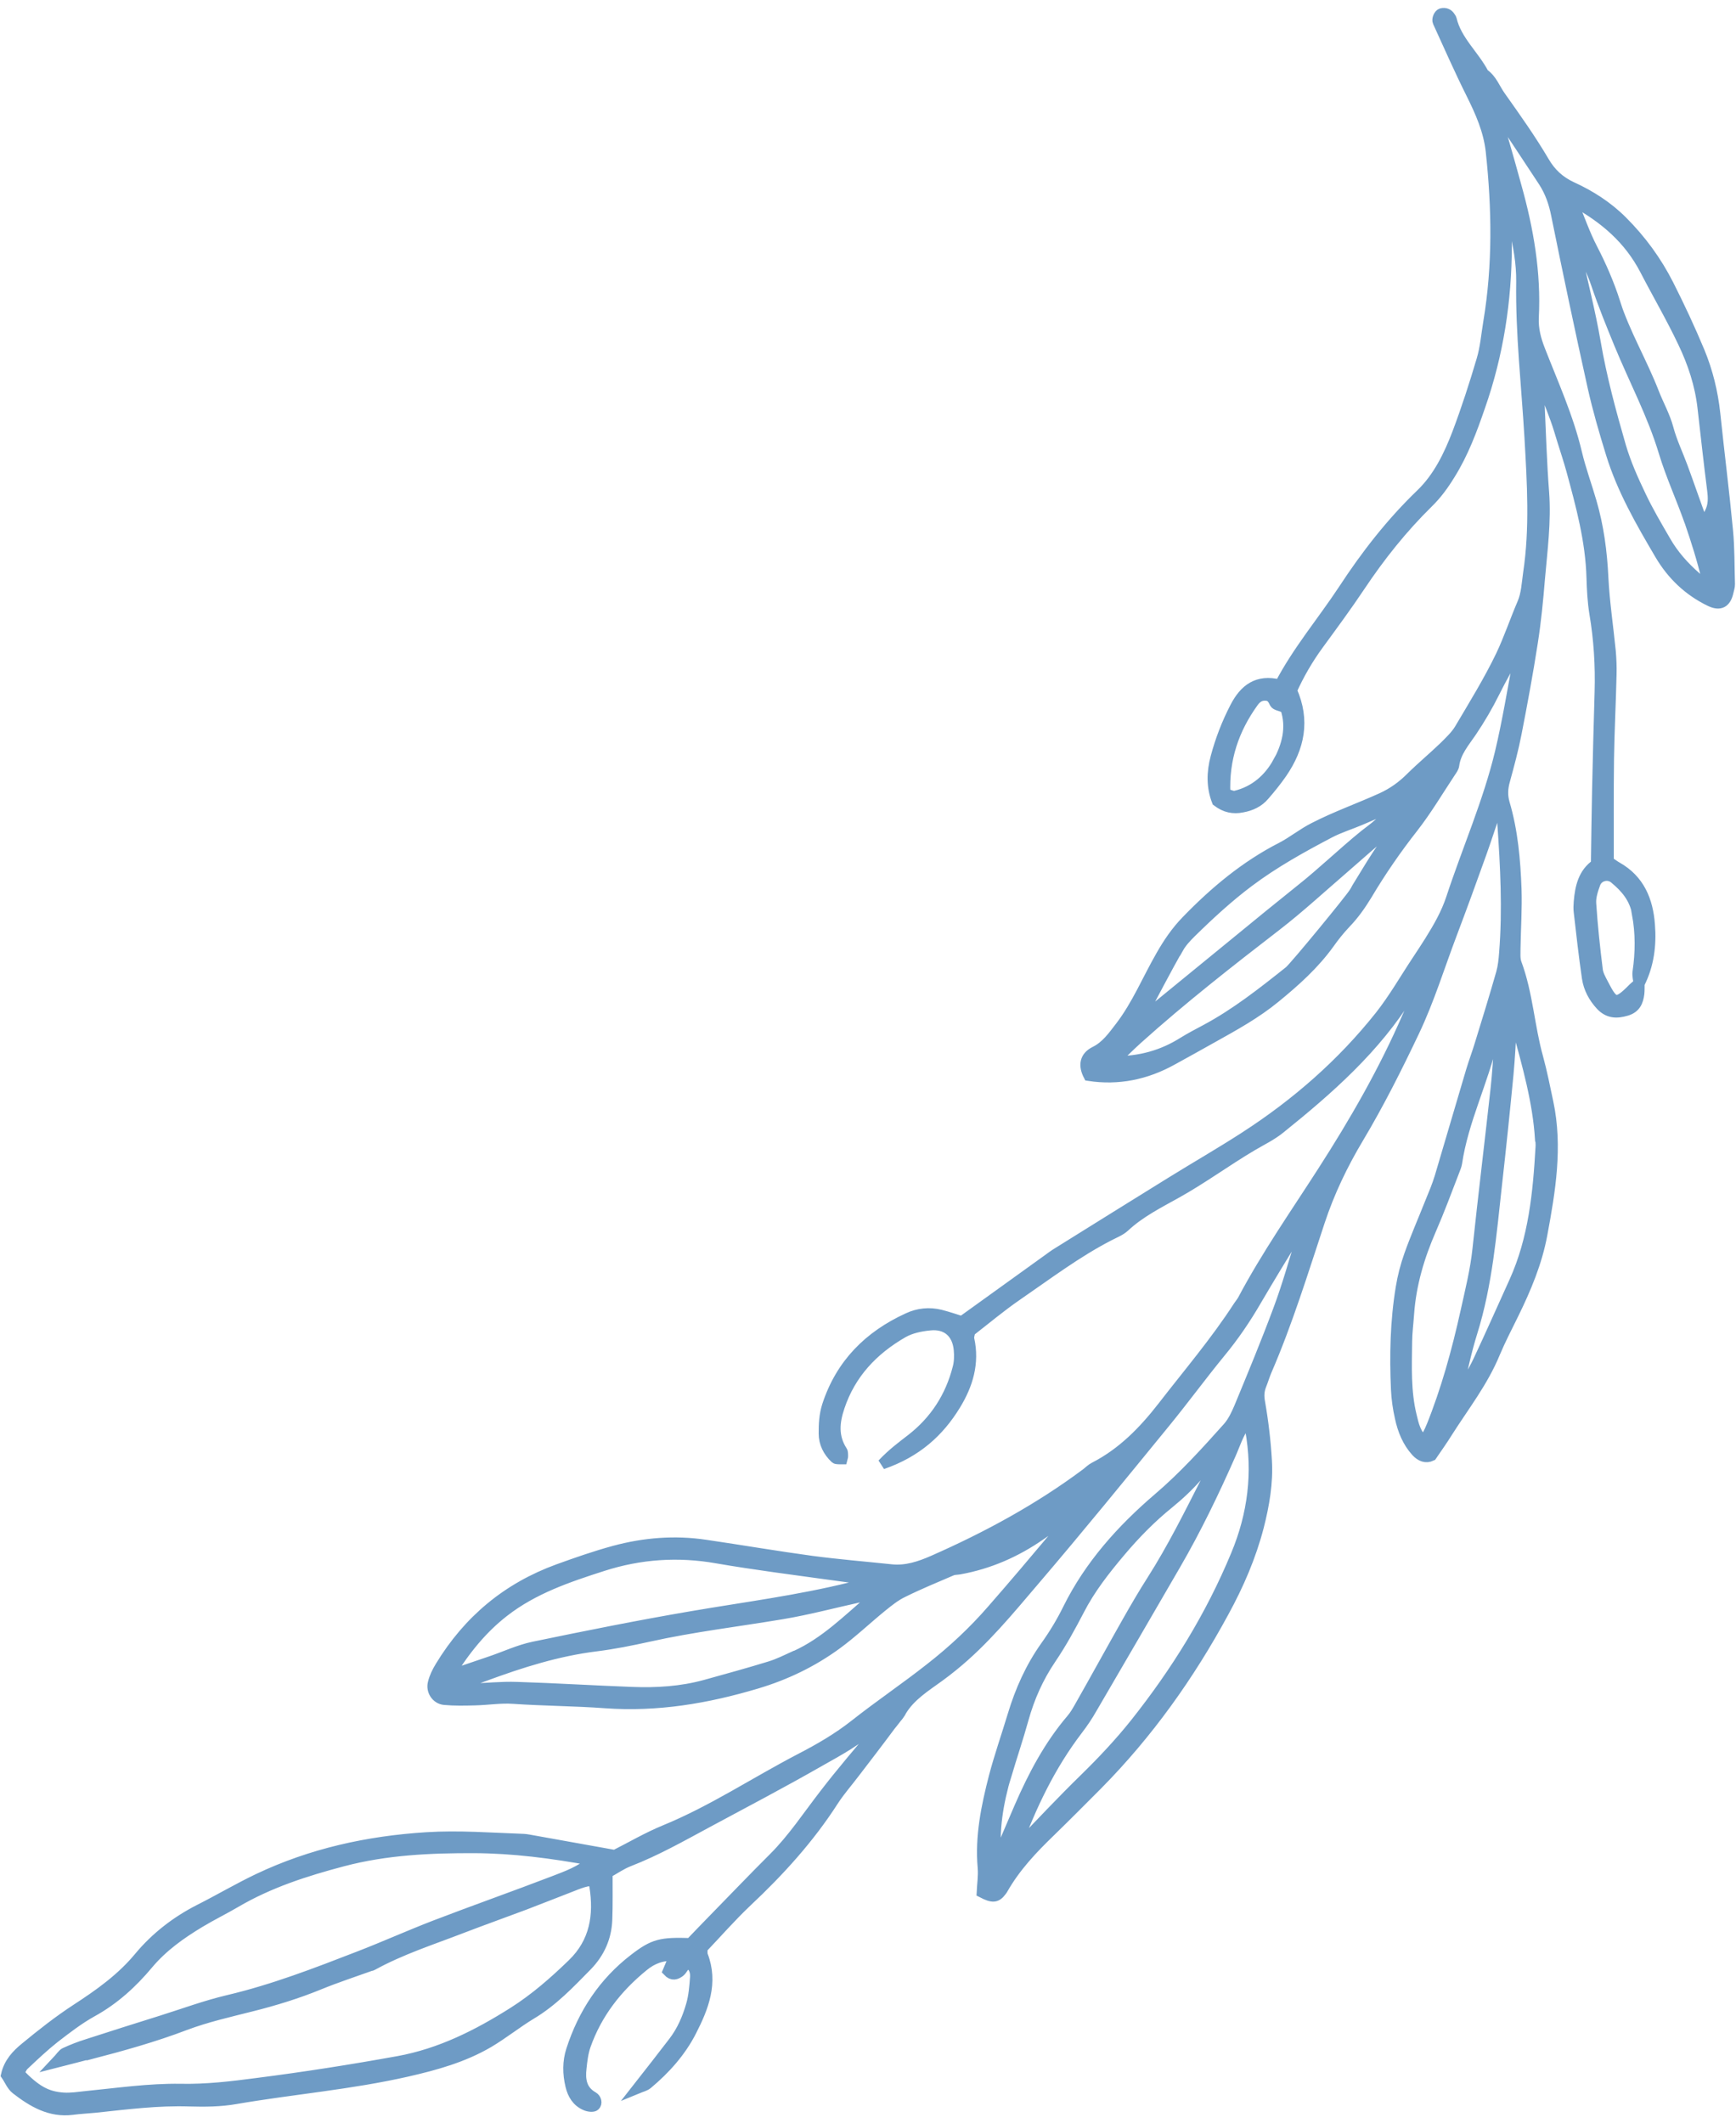 <svg width="166" height="203" viewBox="0 0 166 203" fill="none" xmlns="http://www.w3.org/2000/svg">
<path d="M122.354 65.47C120.242 64.937 118.998 65.904 118.114 67.609C117.321 69.137 116.703 70.731 116.26 72.394C115.861 73.859 115.858 75.284 116.384 76.615C117.167 77.209 117.93 77.359 118.784 77.184C119.617 77.033 120.357 76.695 120.904 76.04C121.495 75.359 122.062 74.657 122.569 73.926C124.245 71.48 124.805 68.897 123.521 66.013C124.212 64.481 125.055 63.019 126.075 61.623C127.428 59.77 128.782 57.94 130.051 56.037C131.96 53.175 134.098 50.491 136.562 48.068C137.384 47.268 138.049 46.354 138.653 45.364C139.924 43.335 140.749 41.11 141.517 38.877C143.266 33.895 144.057 28.741 144.066 23.485C144.064 22.652 143.995 21.825 144.339 20.866C144.533 21.205 144.696 21.41 144.757 21.634C145.176 23.382 145.505 25.16 145.482 26.952C145.409 31.94 145.984 36.892 146.273 41.854C146.519 46.181 146.787 50.505 146.142 54.804C146.004 55.772 145.962 56.801 145.579 57.684C144.873 59.331 144.298 61.048 143.533 62.664C142.369 65.085 140.945 67.388 139.579 69.698C139.212 70.317 138.655 70.835 138.144 71.351C137.087 72.373 135.955 73.309 134.91 74.342C134.09 75.164 133.189 75.81 132.129 76.297C129.985 77.271 127.749 78.058 125.636 79.145C124.535 79.702 123.608 80.475 122.53 81.032C119.085 82.795 116.145 85.251 113.455 88.032C112.476 89.037 111.711 90.164 111.021 91.376C109.72 93.636 108.728 96.078 107.119 98.177C106.418 99.083 105.777 100.018 104.697 100.551C103.717 101.043 103.592 101.873 104.105 102.851C106.94 103.287 109.592 102.732 112.094 101.344C113.39 100.636 114.673 99.917 115.957 99.198C118.02 98.047 120.095 96.906 121.949 95.382C123.858 93.82 125.66 92.209 127.104 90.202C127.571 89.541 128.085 88.9 128.647 88.301C129.455 87.468 130.098 86.555 130.702 85.566C132.038 83.315 133.518 81.168 135.141 79.102C136.438 77.436 137.529 75.591 138.704 73.819C138.838 73.616 139.006 73.398 139.035 73.168C139.208 71.89 140.022 70.977 140.704 69.97C141.52 68.76 142.274 67.475 142.923 66.163C143.523 64.957 144.181 63.781 144.884 62.579C145.036 62.796 145.194 62.933 145.19 63.036C144.633 66.006 144.147 68.994 143.451 71.928C142.304 76.708 140.315 81.206 138.783 85.865C138.294 87.359 137.521 88.692 136.701 90.005C136.311 90.625 135.899 91.248 135.497 91.858C134.321 93.63 133.265 95.484 131.956 97.14C128.32 101.721 123.958 105.523 119.06 108.69C116.726 110.202 114.315 111.583 111.966 113.04C108.348 115.272 104.755 117.524 101.15 119.766C100.799 119.974 100.475 120.225 100.138 120.466C97.425 122.416 94.711 124.366 91.976 126.341C91.324 126.136 90.635 125.901 89.938 125.723C88.871 125.457 87.795 125.568 86.824 126.025C83.09 127.729 80.394 130.419 79.1 134.411C78.82 135.298 78.779 136.179 78.783 137.057C78.778 137.969 79.19 138.795 79.872 139.43C80.006 139.546 80.31 139.49 80.538 139.496C80.574 139.357 80.603 139.275 80.598 139.207C80.587 139.048 80.607 138.853 80.531 138.744C79.637 137.372 79.778 135.959 80.269 134.51C81.335 131.321 83.491 129.058 86.34 127.417C87.097 126.986 88.029 126.794 88.912 126.708C90.531 126.535 91.564 127.453 91.701 129.085C91.751 129.64 91.736 130.246 91.591 130.781C90.885 133.556 89.404 135.851 87.132 137.61C86.278 138.276 85.377 138.922 84.369 139.986C87.652 138.85 89.796 136.895 91.361 134.332C92.538 132.412 93.178 130.325 92.664 128.024C92.615 127.811 92.723 127.564 92.761 127.299C94.254 126.143 95.686 124.935 97.219 123.879C100.113 121.893 102.917 119.765 106.042 118.15C106.547 117.886 107.114 117.674 107.532 117.291C108.987 115.933 110.76 115.042 112.45 114.1C114.952 112.712 117.262 111.007 119.714 109.555C120.633 109.01 121.604 108.553 122.424 107.879C127.075 104.136 131.544 100.214 134.728 95.049C134.809 94.906 135.116 94.895 135.373 94.82C135.382 95.766 134.894 96.451 134.582 97.203C132.334 102.392 129.518 107.279 126.464 112.024C123.863 116.076 121.096 120.025 118.83 124.303C118.708 124.517 118.55 124.7 118.416 124.903C116.234 128.275 113.642 131.311 111.196 134.473C109.376 136.815 107.345 138.91 104.66 140.289C104.362 140.435 104.128 140.68 103.869 140.881C99.34 144.261 94.397 146.941 89.232 149.215C87.96 149.773 86.635 150.222 85.199 150.062C82.684 149.798 80.161 149.591 77.641 149.258C74.234 148.795 70.865 148.216 67.467 147.718C64.529 147.278 61.627 147.509 58.74 148.286C56.928 148.78 55.158 149.397 53.39 150.037C48.51 151.812 44.783 154.929 42.105 159.34C41.808 159.828 41.548 160.349 41.415 160.894C41.206 161.65 41.729 162.445 42.498 162.515C43.462 162.606 44.44 162.581 45.419 162.557C46.637 162.527 47.877 162.324 49.08 162.409C52.012 162.609 54.943 162.616 57.864 162.829C62.849 163.19 67.592 162.383 72.327 160.972C75.108 160.146 77.666 158.914 79.988 157.22C81.495 156.12 82.863 154.813 84.319 153.626C84.956 153.113 85.603 152.587 86.331 152.239C87.863 151.479 89.448 150.83 91.008 150.159C91.218 150.065 91.481 150.08 91.73 150.039C94.578 149.528 97.155 148.397 99.525 146.745C100.112 146.338 100.677 145.933 101.592 145.662C101.352 146.135 101.249 146.45 101.048 146.681C98.996 149.12 96.954 151.547 94.853 153.943C93.08 155.985 91.1 157.826 88.981 159.483C86.615 161.351 84.111 163.036 81.745 164.904C80.124 166.183 78.371 167.198 76.556 168.137C72.211 170.398 68.115 173.131 63.56 174.997C61.909 175.674 60.343 176.595 58.791 177.379C55.974 176.874 53.249 176.385 50.524 175.896C50.362 175.862 50.202 175.851 50.041 175.839C46.944 175.731 43.861 175.484 40.751 175.684C35.167 176.038 29.777 177.222 24.713 179.626C22.793 180.539 20.954 181.628 19.06 182.584C16.847 183.712 14.901 185.22 13.323 187.111C11.62 189.172 9.524 190.656 7.321 192.09C5.609 193.205 3.999 194.472 2.425 195.77C1.617 196.432 0.861 197.205 0.591 198.399C0.895 198.833 1.12 199.432 1.541 199.756C3.108 200.966 4.786 201.975 6.911 201.709C7.633 201.611 8.384 201.58 9.108 201.506C12.107 201.188 15.101 200.803 18.141 200.904C19.591 200.949 21.095 200.932 22.526 200.681C27.978 199.744 33.521 199.29 38.929 198.059C41.634 197.443 44.296 196.705 46.716 195.289C48.117 194.459 49.401 193.421 50.79 192.58C52.859 191.349 54.483 189.625 56.132 187.945C57.323 186.72 57.984 185.247 58.048 183.555C58.105 182.091 58.072 180.634 58.078 179.083C58.725 178.729 59.388 178.26 60.131 177.967C62.729 176.96 65.152 175.59 67.591 174.275C71.184 172.341 74.813 170.44 78.365 168.407C80.207 167.363 82.087 166.373 83.646 164.87C83.796 164.723 83.99 164.572 84.177 164.479C84.133 164.824 84.1 165.157 83.964 165.338C82.226 167.389 80.477 169.43 78.836 171.565C77.236 173.63 75.815 175.806 73.95 177.662C72.053 179.553 70.204 181.487 68.321 183.412C67.534 184.221 66.747 185.03 66.014 185.801C63.215 185.716 62.519 185.857 60.658 187.29C57.726 189.541 55.767 192.509 54.633 196.022C54.277 197.119 54.29 198.281 54.563 199.413C54.758 200.243 55.171 200.943 55.994 201.295C56.253 201.413 56.725 201.482 56.885 201.322C57.12 201.1 57.022 200.674 56.713 200.491C55.597 199.864 55.458 198.848 55.586 197.744C55.661 197.02 55.746 196.284 55.983 195.595C57.067 192.507 59.003 190.031 61.527 187.98C62.346 187.306 63.31 186.906 64.502 187.003C64.277 187.533 64.049 188.017 63.864 188.474C64.295 188.934 64.661 188.782 65.008 188.529C65.311 188.302 65.366 187.774 65.906 187.838C66.228 187.883 66.537 188.386 66.482 189.062C66.418 189.945 66.346 190.862 66.097 191.712C65.74 192.958 65.22 194.169 64.416 195.219C63.298 196.678 62.157 198.14 60.943 199.686C61.342 199.521 61.679 199.451 61.916 199.252C63.618 197.83 65.098 196.173 66.101 194.209C67.264 191.936 68.205 189.577 67.189 186.948C67.134 186.815 67.167 186.63 67.154 186.278C68.513 184.858 69.906 183.253 71.435 181.81C74.538 178.897 77.385 175.762 79.688 172.177C80.305 171.221 81.067 170.368 81.755 169.452C82.894 167.968 84.043 166.472 85.158 164.967C85.2 164.919 85.515 164.531 85.797 164.158C85.85 164.097 85.914 164.047 85.944 163.987C85.975 163.928 86.017 163.88 86.047 163.82C86.131 163.723 86.16 163.641 86.179 163.594C87.047 162.153 88.468 161.275 89.792 160.314C90.248 159.985 90.702 159.633 91.144 159.271C94.079 156.895 96.462 153.976 98.896 151.122C103.133 146.167 107.248 141.107 111.375 136.057C113.182 133.852 114.877 131.53 116.684 129.326C117.988 127.75 119.135 126.06 120.152 124.3C121.354 122.253 122.58 120.227 123.819 118.211C123.932 118.032 124.14 117.915 124.356 117.739C124.429 117.974 124.519 118.115 124.481 118.232C123.745 120.577 123.1 122.937 122.235 125.234C121.074 128.361 119.786 131.464 118.509 134.554C118.225 135.224 117.898 135.92 117.433 136.455C115.308 138.83 113.181 141.183 110.739 143.262C107.254 146.248 104.197 149.648 102.129 153.821C101.52 155.062 100.795 156.265 99.985 157.395C98.542 159.425 97.557 161.639 96.844 164.005C96.252 165.963 95.577 167.892 95.054 169.868C94.319 172.726 93.722 175.596 93.987 178.576C94.053 179.357 93.927 180.165 93.89 180.943C94.931 181.484 95.282 181.447 95.772 180.785C95.825 180.724 95.865 180.653 95.906 180.582C97.094 178.501 98.707 176.789 100.416 175.139C101.931 173.663 103.433 172.153 104.925 170.655C109.78 165.746 113.745 160.172 117.026 154.111C118.441 151.524 119.61 148.829 120.355 145.96C120.883 143.881 121.249 141.791 121.123 139.657C121.016 137.795 120.793 135.918 120.471 134.083C120.36 133.475 120.383 132.983 120.596 132.443C120.78 131.985 120.918 131.508 121.104 131.073C123.116 126.425 124.601 121.576 126.192 116.776C127.124 113.961 128.388 111.328 129.898 108.803C131.868 105.503 133.589 102.074 135.239 98.603C136.68 95.57 137.653 92.365 138.847 89.224C139.799 86.704 140.727 84.164 141.633 81.625C142.101 80.326 142.521 79.007 142.966 77.71C143.578 77.814 143.641 78.231 143.67 78.64C143.96 82.792 144.183 86.949 143.847 91.112C143.8 91.754 143.733 92.42 143.559 93.037C142.909 95.306 142.213 97.58 141.515 99.83C141.256 100.692 140.938 101.525 140.679 102.387C139.672 105.754 138.7 109.13 137.692 112.497C137.433 113.36 137.081 114.183 136.74 115.017C136.081 116.683 135.353 118.332 134.753 120.028C134.401 121.022 134.132 122.067 133.964 123.094C133.427 126.337 133.359 129.602 133.507 132.864C133.547 133.75 133.678 134.653 133.876 135.528C134.131 136.73 134.587 137.872 135.427 138.792C135.846 139.241 136.34 139.456 136.891 139.189C137.429 138.398 137.948 137.677 138.419 136.913C139.99 134.441 141.812 132.121 142.942 129.372C143.48 128.091 144.123 126.859 144.732 125.618C145.919 123.196 146.965 120.715 147.462 118.034C148.241 113.851 148.94 109.662 148.038 105.406C147.732 103.968 147.449 102.529 147.067 101.131C146.231 98.147 146.092 95.022 144.998 92.09C144.842 91.656 144.897 91.128 144.896 90.638C144.925 88.766 145.055 86.875 144.993 85.01C144.89 82.235 144.651 79.47 143.861 76.802C143.649 76.064 143.68 75.367 143.891 74.633C144.3 73.133 144.708 71.633 145.001 70.119C145.563 67.239 146.101 64.339 146.549 61.445C146.865 59.439 147.064 57.395 147.23 55.365C147.47 52.611 147.837 49.86 147.631 47.082C147.403 44.156 147.323 41.209 147.186 38.277C147.162 37.766 147.206 37.25 147.241 36.13C147.884 37.817 148.326 38.925 148.735 40.047C148.988 40.736 149.186 41.44 149.406 42.143C149.699 43.08 150.004 44.004 150.262 44.932C151.182 48.309 152.103 51.687 152.202 55.226C152.236 56.363 152.294 57.522 152.475 58.638C152.9 61.139 153.052 63.636 152.979 66.172C152.887 69.269 152.808 72.376 152.74 75.471C152.688 77.834 152.66 80.197 152.625 82.639C151.407 83.479 151.101 84.812 150.983 86.223C150.96 86.543 150.939 86.887 150.983 87.203C151.222 89.307 151.46 91.41 151.766 93.509C151.915 94.49 152.374 95.358 153.065 96.107C153.78 96.877 154.581 96.91 155.53 96.626C156.39 96.371 156.643 95.76 156.738 94.989C156.773 94.678 156.751 94.361 156.763 94.052C157.665 92.277 157.907 90.356 157.748 88.406C157.576 86.104 156.764 84.121 154.64 82.917C154.367 82.765 154.114 82.567 153.815 82.371C153.825 79.098 153.791 75.829 153.836 72.564C153.876 69.871 154.018 67.181 154.08 64.486C154.098 63.755 154.07 63.027 154.007 62.291C153.774 59.936 153.417 57.601 153.297 55.238C153.182 52.773 152.865 50.367 152.175 47.999C151.724 46.435 151.149 44.891 150.776 43.31C149.966 39.88 148.512 36.7 147.248 33.45C146.859 32.452 146.597 31.478 146.645 30.369C146.87 26.089 146.145 21.922 144.991 17.809C144.246 15.137 143.546 12.462 142.565 9.842C144.3 12.329 145.936 14.857 147.593 17.36C148.22 18.33 148.589 19.375 148.818 20.533C149.933 26.04 151.092 31.521 152.308 37.01C152.788 39.153 153.403 41.264 154.051 43.361C155.114 46.819 156.917 49.94 158.741 53.036C159.878 54.961 161.455 56.478 163.508 57.472C164.464 57.939 165.037 57.647 165.269 56.57C165.321 56.338 165.407 56.093 165.402 55.854C165.351 54.147 165.378 52.424 165.214 50.725C164.861 46.988 164.385 43.271 163.999 39.547C163.776 37.5 163.296 35.527 162.514 33.634C161.61 31.464 160.604 29.312 159.546 27.222C158.409 24.977 156.933 22.951 155.132 21.153C153.734 19.748 152.063 18.682 150.309 17.884C149.108 17.332 148.276 16.525 147.667 15.485C146.387 13.308 144.92 11.247 143.466 9.196C142.947 8.469 142.657 7.578 141.879 7.052C140.945 5.26 139.276 3.898 138.79 1.835C138.773 1.756 138.7 1.693 138.673 1.626C138.479 1.31 138.187 1.205 137.839 1.287C137.593 1.35 137.377 1.845 137.497 2.098C138.547 4.395 139.563 6.705 140.69 8.961C141.566 10.723 142.351 12.491 142.569 14.471C143.155 19.924 143.24 25.368 142.332 30.803C142.131 32.015 142.035 33.253 141.684 34.418C140.992 36.76 140.233 39.106 139.368 41.402C138.549 43.548 137.522 45.662 135.866 47.251C133.025 49.986 130.63 53.065 128.477 56.355C126.467 59.406 124.076 62.211 122.357 65.515L122.354 65.47ZM122.21 72.868C121.341 74.458 119.977 75.662 118.127 76.102C117.858 76.167 117.524 75.963 117.153 75.876C117.004 72.591 117.978 69.728 119.838 67.144C120.139 66.723 120.496 66.458 121.058 66.497C121.539 66.531 121.708 66.827 121.895 67.224C122.012 67.432 122.415 67.483 122.709 67.611C122.78 67.651 122.862 67.679 122.921 67.709C123.552 69.557 123.07 71.313 122.212 72.891L122.21 72.868ZM112.68 90.642C112.994 90.083 113.461 89.594 113.92 89.139C115.659 87.43 117.447 85.785 119.408 84.311C121.845 82.483 124.468 81.03 127.129 79.63C128.064 79.142 129.079 78.83 130.054 78.418C131.018 78.018 131.957 77.597 132.909 77.187C132.529 78.434 131.39 79.109 130.484 79.835C128.401 81.523 126.48 83.394 124.374 85.061C122.344 86.689 120.327 88.327 118.311 89.988C115.475 92.3 112.65 94.623 109.814 96.935C109.694 97.024 109.511 97.014 109.186 97.094C110.376 94.866 111.481 92.734 112.667 90.631L112.68 90.642ZM129.754 84.892C129.673 85.035 129.604 85.188 129.511 85.32C129.175 85.903 123.785 92.457 123.289 92.858C120.74 94.887 118.169 96.918 115.278 98.46C114.564 98.841 113.827 99.225 113.139 99.65C111.162 100.898 108.993 101.509 106.529 101.48C107.277 100.766 108.011 100.017 108.784 99.324C113.031 95.508 117.528 91.993 122.039 88.512C124.234 86.816 126.269 84.937 128.376 83.121C129.849 81.841 131.319 80.539 132.804 79.27C133.03 79.082 133.345 79.014 134.018 78.704C132.136 80.8 131.005 82.888 129.754 84.892ZM76.029 158.324C75.223 158.69 74.419 159.101 73.559 159.356C71.528 159.98 69.492 160.536 67.445 161.105C65.153 161.737 62.792 161.883 60.425 161.79C56.756 161.654 53.103 161.425 49.436 161.311C47.973 161.257 46.514 161.418 45.047 161.466C44.591 161.476 44.145 161.451 43.649 161.213C44.55 160.886 45.463 160.57 46.374 160.231C49.819 158.958 53.31 157.853 56.983 157.396C58.678 157.184 60.353 156.847 62.037 156.476C66.258 155.535 70.544 155.034 74.803 154.319C77.293 153.901 79.733 153.247 82.203 152.705C82.596 152.62 82.981 152.422 83.421 152.846C81.086 154.826 78.915 157.034 76.075 158.321L76.029 158.324ZM81.318 151.788C76.331 153.023 71.235 153.673 66.188 154.536C61.118 155.401 56.071 156.413 51.036 157.457C49.609 157.753 48.263 158.397 46.882 158.861C45.669 159.278 44.433 159.697 42.929 160.204C44.478 157.733 46.093 155.725 48.18 154.104C51.002 151.907 54.309 150.792 57.643 149.721C61.211 148.576 64.831 148.329 68.524 148.976C70.371 149.3 72.225 149.566 74.079 149.833C76.9 150.235 79.73 150.602 82.734 151.014C82.298 151.616 81.823 151.672 81.351 151.775L81.318 151.788ZM8.57 196.413C11.649 195.611 14.702 194.766 17.689 193.628C19.744 192.854 21.91 192.368 24.038 191.828C26.268 191.269 28.444 190.6 30.561 189.731C32.146 189.081 33.773 188.554 35.386 187.971C35.452 187.944 35.555 187.948 35.62 187.898C38.353 186.391 41.32 185.448 44.206 184.33C46.182 183.572 48.184 182.859 50.172 182.112C51.694 181.536 53.202 180.926 54.734 180.338C55.188 180.157 55.643 179.976 56.115 179.874C56.463 179.792 56.805 179.961 56.853 180.323C57.299 183.118 56.898 185.69 54.752 187.77C52.99 189.481 51.142 191.096 49.068 192.407C45.673 194.554 42.116 196.348 38.097 197.081C33.605 197.893 29.095 198.603 24.575 199.178C22.146 199.5 19.727 199.787 17.261 199.736C14.237 199.69 11.235 200.133 8.235 200.428C7.51 200.503 6.766 200.624 6.045 200.573C4.418 200.462 3.395 199.851 1.822 198.231C1.965 197.992 2.056 197.667 2.281 197.457C3.233 196.556 4.185 195.656 5.2 194.853C6.357 193.961 7.525 193.056 8.798 192.349C10.917 191.183 12.653 189.599 14.178 187.768C15.568 186.118 17.284 184.901 19.111 183.801C20.227 183.128 21.406 182.553 22.534 181.891C25.743 180.008 29.222 178.892 32.781 177.953C36.923 176.859 41.15 176.67 45.392 176.685C49.076 176.707 52.699 177.165 56.718 177.904C55.457 178.94 54.21 179.372 53.023 179.833C49.226 181.291 45.365 182.65 41.568 184.108C39.137 185.046 36.761 186.117 34.33 187.055C30.223 188.649 26.127 190.231 21.82 191.246C19.678 191.753 17.611 192.516 15.503 193.18C13.082 193.935 10.673 194.701 8.276 195.477C7.573 195.698 6.896 195.963 6.223 196.274C5.98 196.382 5.829 196.678 5.32 197.216C6.686 196.867 7.616 196.63 8.556 196.38L8.57 196.413ZM103.992 142.799C102.844 143.508 101.622 144.132 100.321 144.601C101.792 143.618 103.25 142.624 105.188 141.322C104.56 142.12 104.352 142.579 103.981 142.811L103.992 142.799ZM96.229 169.716C96.765 167.921 97.36 166.157 97.861 164.354C98.435 162.295 99.282 160.387 100.491 158.602C101.493 157.127 102.363 155.537 103.187 153.951C104.24 151.903 105.633 150.127 107.106 148.379C108.527 146.693 110.059 145.124 111.764 143.748C112.778 142.922 113.719 142.034 114.574 141.049C114.774 140.818 115.084 140.682 115.345 140.504C115.766 140.975 115.472 141.338 115.322 141.634C113.698 144.829 112.099 148.045 110.168 151.079C109.336 152.381 108.552 153.726 107.791 155.069C106.268 157.755 104.783 160.472 103.25 163.17C103.006 163.598 102.762 164.026 102.446 164.39C100.307 166.904 98.798 169.771 97.492 172.772C96.745 174.49 96.022 176.207 95.298 177.923C94.96 175.051 95.445 172.36 96.217 169.705L96.229 169.716ZM119.558 136.679C120.314 140.809 119.807 144.802 118.196 148.668C115.768 154.532 112.469 159.853 108.529 164.81C107.051 166.66 105.427 168.384 103.731 170.045C101.532 172.186 99.432 174.434 97.03 176.932C98.618 172.577 100.451 168.797 103.041 165.397C103.532 164.757 103.997 164.074 104.393 163.373C107.071 158.792 109.736 154.2 112.402 149.608C114.376 146.206 116.078 142.675 117.663 139.084C118.097 138.118 118.39 137.093 119.087 136.143C119.285 136.357 119.512 136.511 119.558 136.679ZM136.849 136.467C136.675 136.913 136.419 137.33 136.18 137.826C135.367 137.12 135.181 136.256 134.971 135.37C134.398 133.04 134.505 130.66 134.533 128.298C134.54 127.408 134.659 126.511 134.721 125.605C134.924 122.797 135.708 120.153 136.828 117.587C137.644 115.716 138.353 113.795 139.087 111.896C139.174 111.673 139.271 111.438 139.311 111.196C139.915 107.116 141.823 103.422 142.73 99.435C142.764 99.273 142.88 99.139 142.951 99.009C143.399 99.057 143.388 99.388 143.375 99.697C143.273 101.164 143.193 102.629 143.032 104.088C142.467 109.202 141.843 114.309 141.3 119.422C141.089 121.455 140.589 123.429 140.147 125.433C139.315 129.187 138.297 132.886 136.859 136.455L136.849 136.467ZM147.304 108.924C147.321 109.174 147.349 109.411 147.332 109.652C147.081 114.06 146.658 118.445 144.802 122.546C143.656 125.068 142.534 127.611 141.353 130.124C140.866 131.151 140.249 132.107 139.681 133.106C139.566 133.091 139.45 133.077 139.346 133.05C139.807 131.17 140.187 129.262 140.765 127.419C142.219 122.777 142.601 117.972 143.133 113.191C143.527 109.697 143.888 106.216 144.225 102.714C144.368 101.176 144.443 99.643 144.549 97.903C144.841 98.155 145.075 98.252 145.12 98.398C146.057 101.854 147.05 105.294 147.279 108.903L147.304 108.924ZM156.547 87.363C156.895 89.243 156.875 91.08 156.605 92.935C156.551 93.292 156.668 93.671 156.706 94.045C156.522 94.183 156.338 94.322 156.188 94.469C154.518 96.174 154.287 95.974 153.285 94.039C153.062 93.61 152.801 93.15 152.758 92.686C152.497 90.584 152.27 88.491 152.133 86.368C152.091 85.756 152.317 85.078 152.537 84.481C152.804 83.732 153.767 83.481 154.372 83.985C155.449 84.877 156.292 85.842 156.569 87.362L156.547 87.363ZM161.561 49.835C162.19 51.66 162.775 53.511 163.212 55.361C162.762 55.609 162.477 55.447 162.223 55.226C161.045 54.205 160.019 53.058 159.252 51.711C158.435 50.298 157.596 48.888 156.899 47.41C156.165 45.877 155.463 44.309 154.984 42.678C154.037 39.406 153.146 36.117 152.567 32.738C152.069 29.855 151.336 27.023 150.714 24.16C150.68 24.003 150.714 23.841 150.725 23.509C151.652 24.697 152.215 25.911 152.646 27.18C153.294 29.106 154.064 30.989 154.834 32.872C156.249 36.317 158.019 39.622 159.104 43.227C159.786 45.481 160.779 47.622 161.562 49.858L161.561 49.835ZM154.431 28.899C153.85 27.117 153.116 25.413 152.246 23.743C151.547 22.39 151.047 20.933 150.305 19.139C153.468 20.839 155.79 22.896 157.304 25.809C158.504 28.129 159.824 30.383 160.935 32.732C161.882 34.705 162.576 36.799 162.822 39.016C163.116 41.594 163.4 44.185 163.729 46.772C163.832 47.586 163.882 48.312 163.458 49.095C163.227 49.533 163.388 50.206 163.362 50.972C163.101 50.511 162.887 50.219 162.773 49.885C162.125 48.13 161.524 46.372 160.877 44.617C160.426 43.395 159.854 42.216 159.527 40.974C159.204 39.777 158.606 38.725 158.162 37.594C157.021 34.643 155.382 31.898 154.407 28.878L154.431 28.899Z" fill="#6E9BC5" stroke="#6E9BC5"/>
</svg>
